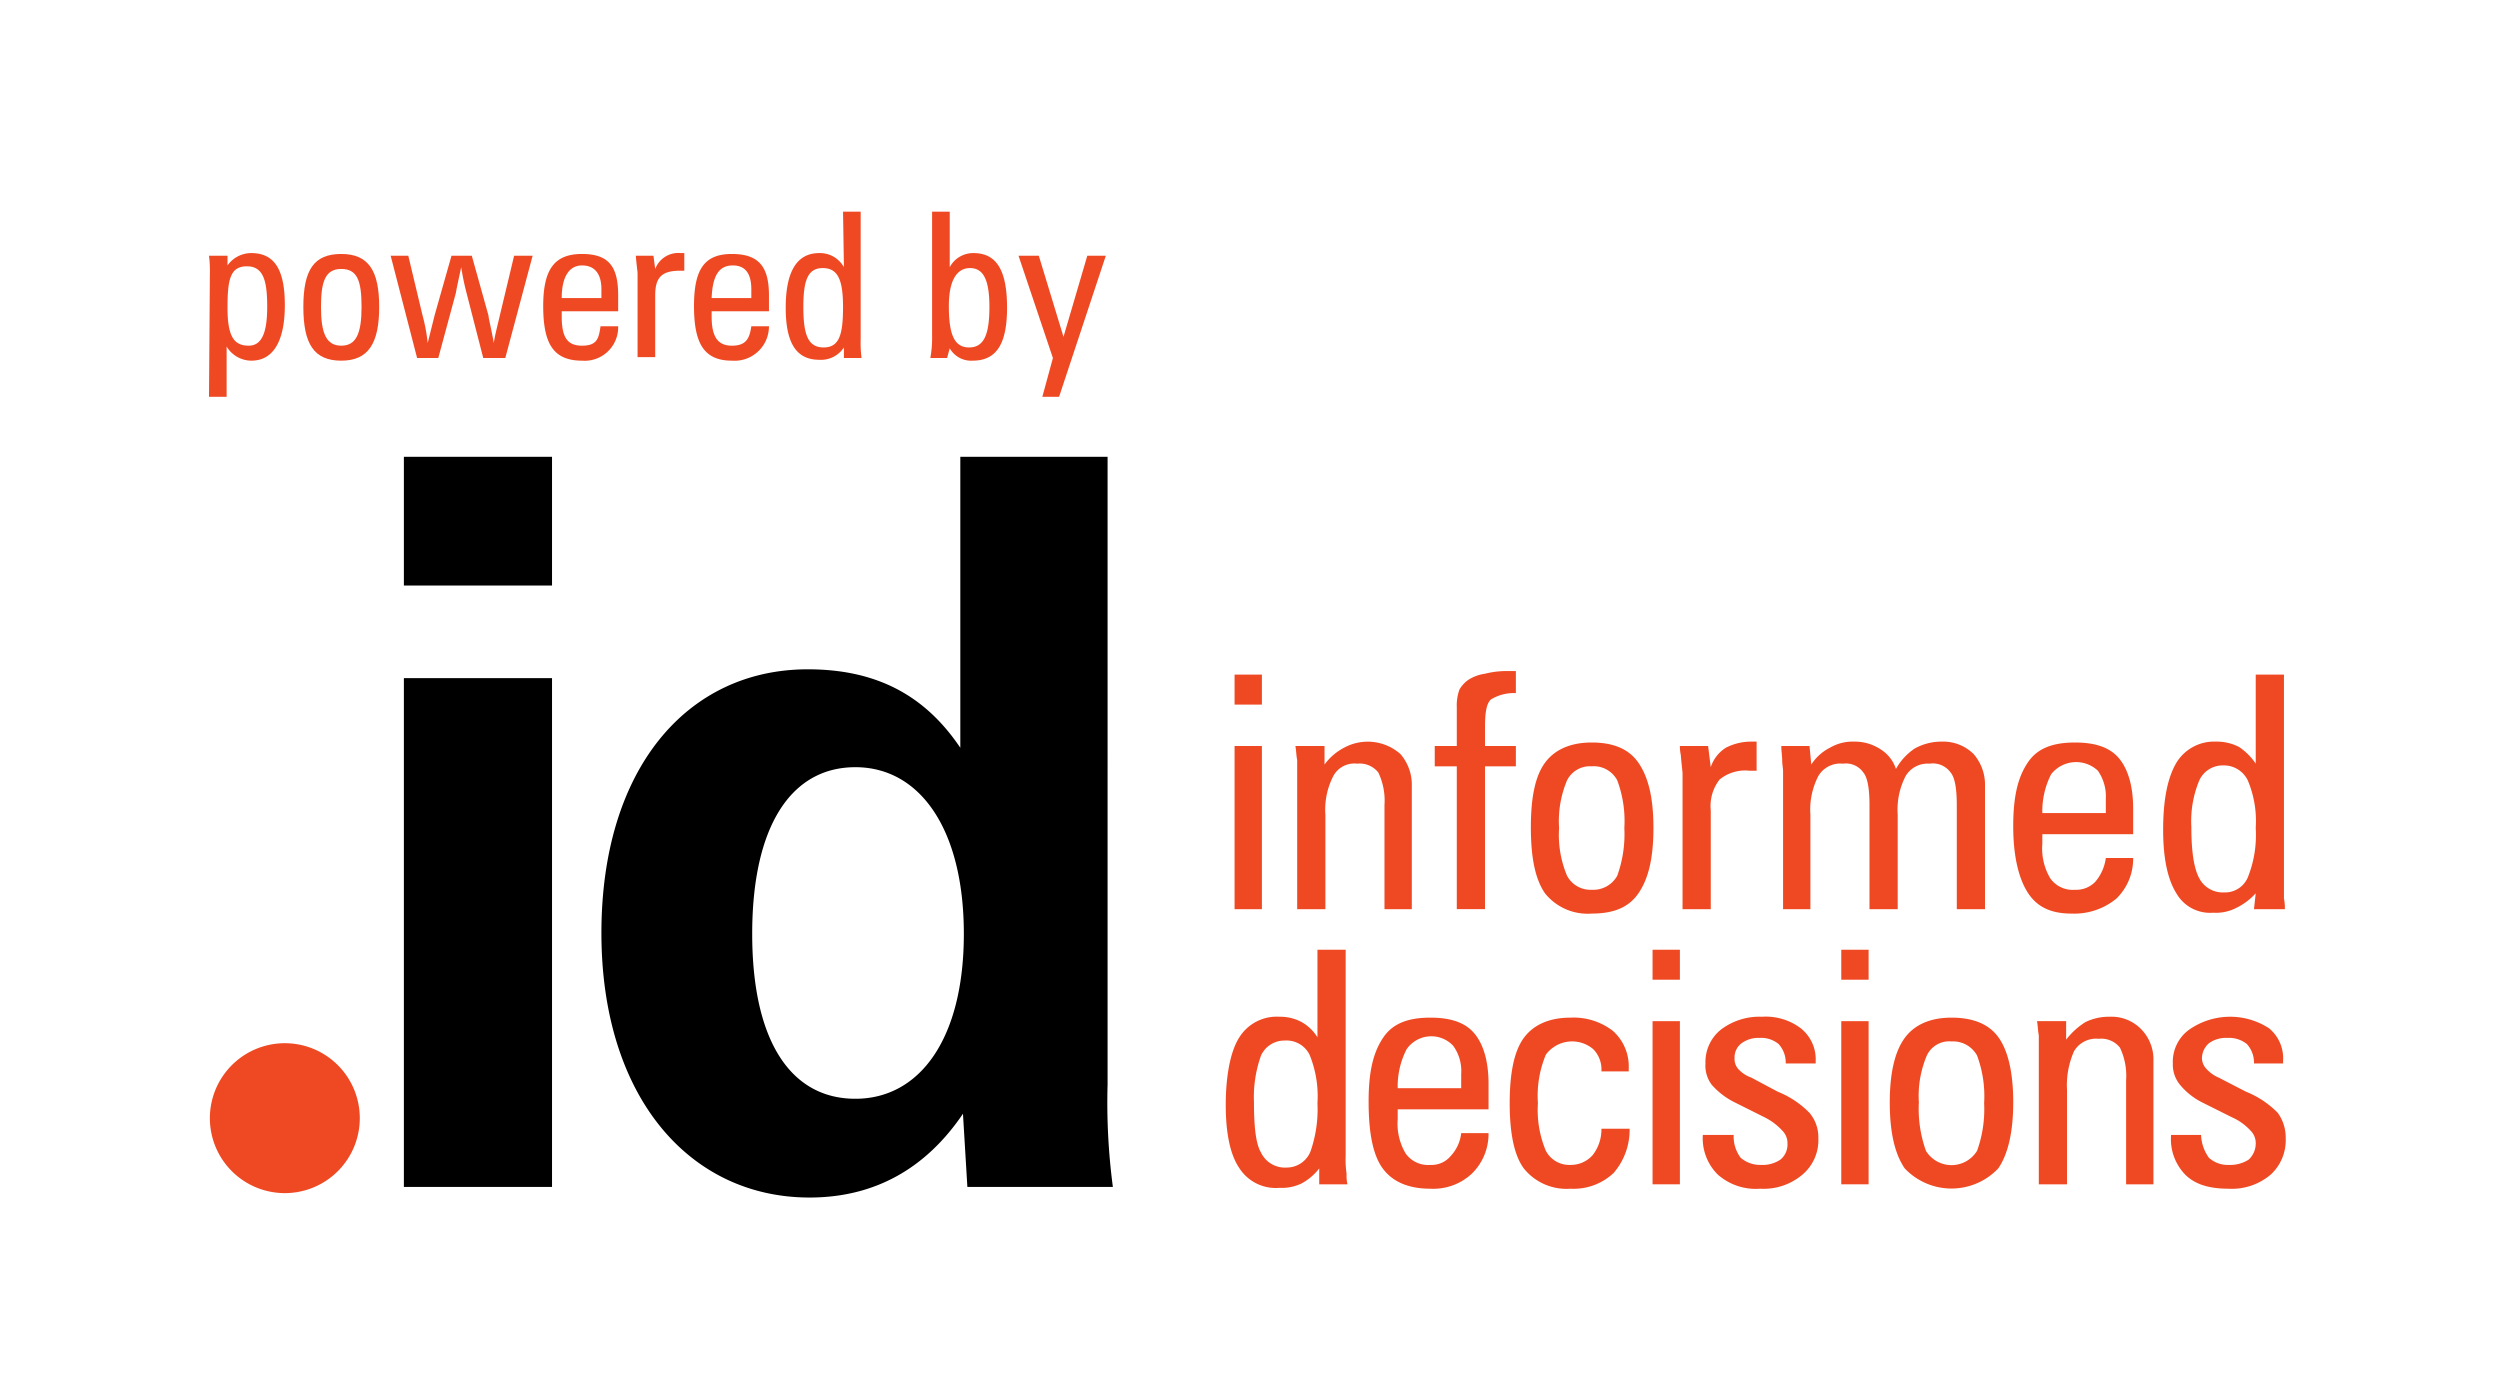 <svg id="Layer_1" data-name="Layer 1" xmlns="http://www.w3.org/2000/svg" viewBox="0 0 283.5 158.2"><path d="M140,84.6h3.1v18.5H140Zm0-8.1h3.1v3.4H140Z" class="Idlogo_poweredby__PathOrange-ugnmhq-0 fhaJHJ" fill="#EF4923"></path><path d="M157,103.1V91.3a7.4,7.4,0,0,0-.7-3.7,2.7,2.7,0,0,0-2.4-1,2.7,2.7,0,0,0-2.7,1.4,8.3,8.3,0,0,0-.9,4.4v10.7h-3.2V86.2c-.1-.5-.1-1-.2-1.6h3.3v2.1a6.4,6.4,0,0,1,2.2-1.9,5.6,5.6,0,0,1,6.4.7,5.3,5.3,0,0,1,1.3,3.6v14Z" class="Idlogo_poweredby__PathOrange-ugnmhq-0 fhaJHJ" fill="#EF4923"></path><path d="M165.2,81.4V80.2a5.3,5.3,0,0,1,.3-2,3.5,3.5,0,0,1,1-1.1,4.7,4.7,0,0,1,1.9-.7,9.8,9.8,0,0,1,2.6-.3h.9v2.5a5,5,0,0,0-2.8.7c-.5.4-.7,1.4-.7,3.1v2.2h3.5v2.3h-3.5v16.2h-3.2V86.9h-2.5V84.6h2.5Z" class="Idlogo_poweredby__PathOrange-ugnmhq-0 fhaJHJ" fill="#EF4923"></path><path d="M180.5,86.9a2.9,2.9,0,0,0-2.8,1.6,11.9,11.9,0,0,0-.9,5.4,11.9,11.9,0,0,0,.9,5.4,3,3,0,0,0,2.8,1.6,3.1,3.1,0,0,0,2.9-1.6,13.9,13.9,0,0,0,.8-5.4,13.2,13.2,0,0,0-.8-5.4,3,3,0,0,0-2.9-1.6m-6.9,6.9c0-3.4.5-5.8,1.6-7.3s2.9-2.3,5.3-2.3,4.2.7,5.3,2.3,1.7,3.9,1.7,7.4-.6,5.8-1.7,7.4-2.8,2.3-5.3,2.3a6.2,6.2,0,0,1-5.3-2.3c-1.1-1.6-1.6-4-1.6-7.5" class="Idlogo_poweredby__PathOrange-ugnmhq-0 fhaJHJ" fill="#EF4923"></path><path d="M193.7,84.6,194,87a4.1,4.1,0,0,1,1.7-2.2,6.2,6.2,0,0,1,2.9-.7h.6v3.3h-.8a4.6,4.6,0,0,0-3.4,1,4.9,4.9,0,0,0-1,3.5v11.2h-3.2V87.7c0-.2-.1-.9-.2-2.1a4.6,4.6,0,0,1-.1-1Z" class="Idlogo_poweredby__PathOrange-ugnmhq-0 fhaJHJ" fill="#EF4923"></path><path d="M205.4,86.7a5.4,5.4,0,0,1,2.1-1.9,5.1,5.1,0,0,1,2.8-.7,5.3,5.3,0,0,1,3,.9,4.1,4.1,0,0,1,1.7,2.2,6.7,6.7,0,0,1,2.1-2.3,6.2,6.2,0,0,1,3.1-.8,4.9,4.9,0,0,1,3.6,1.4,5.3,5.3,0,0,1,1.3,3.6v14h-3.2V91.3c0-1.8-.2-3.1-.7-3.7a2.5,2.5,0,0,0-2.4-1,2.9,2.9,0,0,0-2.7,1.4,8.3,8.3,0,0,0-.9,4.4v10.7H212V91.3c0-1.8-.2-3.1-.7-3.7a2.4,2.4,0,0,0-2.3-1,2.9,2.9,0,0,0-2.8,1.4,8.3,8.3,0,0,0-.9,4.4v10.7h-3.1V87.5c0-.4-.1-.8-.1-1.3s-.1-1-.1-1.6h3.2Z" class="Idlogo_poweredby__PathOrange-ugnmhq-0 fhaJHJ" fill="#EF4923"></path><path d="M231.6,92.2h7.2V90.6a5.1,5.1,0,0,0-.9-3.2,3.6,3.6,0,0,0-5.3.4,9.2,9.2,0,0,0-1,4.4m10.3,5.1a6.3,6.3,0,0,1-1.9,4.6,7.5,7.5,0,0,1-5.1,1.7c-2.4,0-3.9-.8-4.9-2.3s-1.7-4-1.7-7.6.6-5.7,1.7-7.3,2.9-2.2,5.3-2.2,4,.6,5,1.8,1.6,3.1,1.6,5.7v2.9H231.6v1.1a6.6,6.6,0,0,0,.9,3.9,3.1,3.1,0,0,0,2.8,1.3,3,3,0,0,0,2.3-.9,5.2,5.2,0,0,0,1.2-2.7Z" class="Idlogo_poweredby__PathOrange-ugnmhq-0 fhaJHJ" fill="#EF4923"></path><path d="M252.1,86.8a2.9,2.9,0,0,0-2.7,1.7,12,12,0,0,0-.9,5.3c0,2.8.3,4.7.9,5.8a3,3,0,0,0,2.8,1.6,2.8,2.8,0,0,0,2.7-1.7,12.9,12.9,0,0,0,.9-5.6,11.9,11.9,0,0,0-.9-5.4,3,3,0,0,0-2.8-1.7m3.7-.2V76.5H259v25.4a4.9,4.9,0,0,1,.1,1.2h-3.5l.2-1.8a7.2,7.2,0,0,1-2.3,1.7,4.9,4.9,0,0,1-2.5.5,4.4,4.4,0,0,1-4.2-2.2q-1.5-2.4-1.5-7.2c0-3.4.5-5.9,1.5-7.6a5,5,0,0,1,4.5-2.4,5.5,5.5,0,0,1,2.6.6,6.9,6.9,0,0,1,1.9,1.9" class="Idlogo_poweredby__PathOrange-ugnmhq-0 fhaJHJ" fill="#EF4923"></path><path d="M145.7,118a2.9,2.9,0,0,0-2.7,1.7,14,14,0,0,0-.8,5.3c0,2.7.2,4.7.8,5.7a3,3,0,0,0,2.9,1.7,2.9,2.9,0,0,0,2.7-1.8,14.5,14.5,0,0,0,.8-5.5,12.4,12.4,0,0,0-.9-5.5,2.9,2.9,0,0,0-2.8-1.6m3.7-.2V107.7h3.2V131a11.6,11.6,0,0,0,.1,2.1,4.9,4.9,0,0,0,.1,1.2h-3.2v-1.8a6.3,6.3,0,0,1-2,1.7,5.1,5.1,0,0,1-2.5.5,4.9,4.9,0,0,1-4.6-2.3c-1-1.5-1.5-3.9-1.5-7.1s.5-6,1.5-7.6a5,5,0,0,1,4.6-2.4,5.1,5.1,0,0,1,2.5.6,5,5,0,0,1,1.9,1.9" class="Idlogo_poweredby__PathOrange-ugnmhq-0 fhaJHJ" fill="#EF4923"></path><path d="M158.5,123.4h7.2v-1.6a4.9,4.9,0,0,0-.9-3.2,3.4,3.4,0,0,0-5.3.4,9.2,9.2,0,0,0-1,4.4m10.3,5.1a6.3,6.3,0,0,1-1.9,4.6,6.4,6.4,0,0,1-4.7,1.7c-2.5,0-4.3-.8-5.4-2.3s-1.6-4-1.6-7.6.6-5.7,1.7-7.3,2.9-2.2,5.3-2.2,4,.6,5,1.8,1.6,3.1,1.6,5.7v2.9H158.5v1.1a6.6,6.6,0,0,0,.9,3.9,3.1,3.1,0,0,0,2.8,1.3,2.8,2.8,0,0,0,2.3-1,4.5,4.5,0,0,0,1.2-2.6Z" class="Idlogo_poweredby__PathOrange-ugnmhq-0 fhaJHJ" fill="#EF4923"></path><path d="M181.6,128h3.2a7.5,7.5,0,0,1-1.8,5,6.6,6.6,0,0,1-4.9,1.8,6.2,6.2,0,0,1-5.3-2.3c-1.1-1.5-1.6-4-1.6-7.4s.5-5.9,1.6-7.4,2.9-2.3,5.3-2.3a7.3,7.3,0,0,1,4.8,1.5,5.4,5.4,0,0,1,1.8,4.2v.4h-3.1a3.3,3.3,0,0,0-.9-2.5,3.7,3.7,0,0,0-5.4.6,12.1,12.1,0,0,0-.9,5.5,11.9,11.9,0,0,0,.9,5.4,3,3,0,0,0,2.8,1.6,3.3,3.3,0,0,0,2.5-1.1,4.7,4.7,0,0,0,1-3" class="Idlogo_poweredby__PathOrange-ugnmhq-0 fhaJHJ" fill="#EF4923"></path><path d="M187.4,115.8h3.1v18.5h-3.1Zm0-8.1h3.1v3.4h-3.1Z" class="Idlogo_poweredby__PathOrange-ugnmhq-0 fhaJHJ" fill="#EF4923"></path><path d="M193.1,128.7h3.5a4,4,0,0,0,.8,2.6,3.4,3.4,0,0,0,2.3.8,3.6,3.6,0,0,0,2.2-.6,2.2,2.2,0,0,0,.8-1.8,2,2,0,0,0-.6-1.5,6.9,6.9,0,0,0-2-1.5l-3.4-1.7a8.4,8.4,0,0,1-2.6-2,3.6,3.6,0,0,1-.7-2.4,4.7,4.7,0,0,1,1.7-3.8,7.2,7.2,0,0,1,4.7-1.5,6.6,6.6,0,0,1,4.4,1.3,4.5,4.5,0,0,1,1.7,3.7v.3h-3.4a3.1,3.1,0,0,0-.8-2.2,3.1,3.1,0,0,0-2.2-.7,3.2,3.2,0,0,0-2,.6,2,2,0,0,0-.8,1.7,1.7,1.7,0,0,0,.4,1.2,3.6,3.6,0,0,0,1.5,1l3,1.6a10.5,10.5,0,0,1,3.6,2.4,4.3,4.3,0,0,1,1,2.9,5.1,5.1,0,0,1-1.8,4.1,6.8,6.8,0,0,1-4.8,1.6,6.5,6.5,0,0,1-4.8-1.6,5.8,5.8,0,0,1-1.7-4.5" class="Idlogo_poweredby__PathOrange-ugnmhq-0 fhaJHJ" fill="#EF4923"></path><path d="M208.8,115.8h3.1v18.5h-3.1Zm0-8.1h3.1v3.4h-3.1Z" class="Idlogo_poweredby__PathOrange-ugnmhq-0 fhaJHJ" fill="#EF4923"></path><path d="M221.3,118.1a2.8,2.8,0,0,0-2.8,1.6,11.7,11.7,0,0,0-.9,5.3,14.1,14.1,0,0,0,.8,5.5,3.4,3.4,0,0,0,5.8,0,13.9,13.9,0,0,0,.8-5.4,13.2,13.2,0,0,0-.8-5.4,3.1,3.1,0,0,0-2.9-1.6m-7,6.9c0-3.4.6-5.8,1.7-7.3s2.9-2.3,5.3-2.3,4.2.7,5.3,2.2,1.7,4,1.7,7.4-.6,5.9-1.7,7.5a7.3,7.3,0,0,1-10.6,0c-1.1-1.6-1.7-4-1.7-7.5" class="Idlogo_poweredby__PathOrange-ugnmhq-0 fhaJHJ" fill="#EF4923"></path><path d="M241.1,134.3V122.5a7.4,7.4,0,0,0-.7-3.7,2.7,2.7,0,0,0-2.4-1,2.9,2.9,0,0,0-2.8,1.4,9.5,9.5,0,0,0-.8,4.4v10.7h-3.2V117.4c-.1-.5-.1-1-.2-1.6h3.3v2.1a8.2,8.2,0,0,1,2.2-2,6,6,0,0,1,2.7-.6,4.7,4.7,0,0,1,3.6,1.4,4.9,4.9,0,0,1,1.4,3.6v14Z" class="Idlogo_poweredby__PathOrange-ugnmhq-0 fhaJHJ" fill="#EF4923"></path><path d="M246.2,128.7h3.4a4.7,4.7,0,0,0,.9,2.6,3.2,3.2,0,0,0,2.3.8,3.8,3.8,0,0,0,2.2-.6,2.5,2.5,0,0,0,.8-1.8,2,2,0,0,0-.6-1.5,6.3,6.3,0,0,0-2.1-1.5l-3.4-1.7a7.8,7.8,0,0,1-2.5-2,3.6,3.6,0,0,1-.8-2.4,4.5,4.5,0,0,1,1.8-3.8,8.1,8.1,0,0,1,9.1-.2,4.4,4.4,0,0,1,1.6,3.7v.3h-3.3a3.1,3.1,0,0,0-.8-2.2,3.2,3.2,0,0,0-2.2-.7,3.3,3.3,0,0,0-2.1.6,2.3,2.3,0,0,0-.8,1.7,1.8,1.8,0,0,0,.5,1.2,3.9,3.9,0,0,0,1.4,1l3.1,1.6a10.5,10.5,0,0,1,3.6,2.4,4.8,4.8,0,0,1,.9,2.9,5.3,5.3,0,0,1-1.7,4.1,6.8,6.8,0,0,1-4.8,1.6c-2.2,0-3.8-.5-4.9-1.6a5.8,5.8,0,0,1-1.6-4.5" class="Idlogo_poweredby__PathOrange-ugnmhq-0 fhaJHJ" fill="#EF4923"></path><path d="M45.8,51.8H62.6V66.4H45.8ZM62.6,76.9v57.7H45.8V76.9Z" class="Idlogo_poweredby__PathBlack-ugnmhq-1 jNYHIM"></path><path d="M109.2,126.3c-4.2,6.2-10,9.5-17.4,9.5-13.6,0-23.6-11.4-23.6-30s9.7-29.9,23.4-29.9c7.6,0,13.2,2.8,17.3,8.9v-33h16.7V123a72.8,72.8,0,0,0,.6,11.6H109.7ZM97,124.6c7.3,0,12.3-6.8,12.3-18.7S104.3,87,97,87s-11.7,6.7-11.7,18.9S89.7,124.6,97,124.6Z" class="Idlogo_poweredby__PathBlack-ugnmhq-1 jNYHIM"></path><path d="M32.3,135.3a8.5,8.5,0,1,0-8.5-8.5,8.5,8.5,0,0,0,8.5,8.5" class="Idlogo_poweredby__PathOrange-ugnmhq-0 fhaJHJ" fill="#EF4923"></path><path d="M23.8,31.1a13.4,13.4,0,0,0-.1-2.1h2.1v1.1a3.3,3.3,0,0,1,2.7-1.4c2.7,0,3.8,2,3.8,5.9s-1.2,6.3-3.8,6.3a3.3,3.3,0,0,1-2.8-1.6V45h-2Zm4.4,8.1c1.5,0,2.1-1.5,2.1-4.4s-.4-4.6-2.3-4.6-2.2,1.5-2.2,4.7S26.5,39.2,28.2,39.2Z" class="Idlogo_poweredby__PathOrange-ugnmhq-0 fhaJHJ" fill="#EF4923"></path><path d="M38.7,28.8c3.1,0,4.3,1.9,4.3,6s-1.2,6.1-4.3,6.1-4.3-1.9-4.3-6.1S35.6,28.8,38.7,28.8Zm-2.3,6c0,3,.6,4.4,2.3,4.4S41,37.8,41,34.8s-.5-4.3-2.3-4.3S36.4,31.9,36.4,34.8Z" class="Idlogo_poweredby__PathOrange-ugnmhq-0 fhaJHJ" fill="#EF4923"></path><path d="M44.3,29h2l1.6,6.7a19.8,19.8,0,0,1,.6,3.2l.8-3.2L51.2,29h2.3l1.9,6.8c0,.3.3,1.4.6,3.1.1-.8.4-1.9.7-3.2L58.3,29h2.1L57.3,40.6H54.8l-1.9-7.4a29.1,29.1,0,0,1-.6-2.9c-.3,1.4-.5,2.3-.6,2.9l-2,7.4H47.3Z" class="Idlogo_poweredby__PathOrange-ugnmhq-0 fhaJHJ" fill="#EF4923"></path><path d="M66,40.9c-3.3,0-4.4-2-4.4-6.2s1.3-5.9,4.4-5.9,4.1,1.5,4.1,4.7v1.8H63.7v.6c0,2.3.6,3.3,2.3,3.3s1.9-.8,2.1-2.2h2A3.8,3.8,0,0,1,66,40.9Zm2.2-7.1v-1c0-1.8-.8-2.7-2.2-2.7s-2.3,1.2-2.3,3.7Z" class="Idlogo_poweredby__PathOrange-ugnmhq-0 fhaJHJ" fill="#EF4923"></path><path d="M74.3,30.5a2.8,2.8,0,0,1,2.9-1.8h.4v2h-.5c-2.1,0-2.8.8-2.8,2.8v7h-2V31c0-.2-.1-.8-.2-2h2Z" class="Idlogo_poweredby__PathOrange-ugnmhq-0 fhaJHJ" fill="#EF4923"></path><path d="M83,40.9c-3.2,0-4.3-2-4.3-6.2s1.2-5.9,4.3-5.9,4.2,1.5,4.2,4.7v1.8H80.7v.6c0,2.3.7,3.3,2.3,3.3s2-.8,2.2-2.2h2A3.9,3.9,0,0,1,83,40.9Zm2.2-7.1v-1q0-2.7-2.1-2.7c-1.6,0-2.3,1.2-2.4,3.7Z" class="Idlogo_poweredby__PathOrange-ugnmhq-0 fhaJHJ" fill="#EF4923"></path><path d="M95.6,24h2V38.5a13.4,13.4,0,0,0,.1,2.1h-2V39.4a3.1,3.1,0,0,1-2.8,1.4c-2.6,0-3.8-1.9-3.8-5.9s1.2-6.2,3.8-6.2a3.1,3.1,0,0,1,2.8,1.6ZM91.1,34.8c0,3.1.5,4.6,2.3,4.6s2.2-1.5,2.2-4.6-.6-4.4-2.3-4.4S91.1,31.8,91.1,34.8Z" class="Idlogo_poweredby__PathOrange-ugnmhq-0 fhaJHJ" fill="#EF4923"></path><path d="M105.7,38.5V24h2v6.3a3,3,0,0,1,2.7-1.6c2.7,0,3.8,2.1,3.8,6.2s-1.2,6-3.9,6a2.8,2.8,0,0,1-2.6-1.4l-.3,1.1h-1.9A12.5,12.5,0,0,0,105.7,38.5Zm1.9-3.8c0,3.2.6,4.7,2.3,4.7s2.3-1.5,2.3-4.6-.7-4.4-2.2-4.4S107.6,31.8,107.6,34.7Z" class="Idlogo_poweredby__PathOrange-ugnmhq-0 fhaJHJ" fill="#EF4923"></path><path d="M118.2,45l1.2-4.4L115.5,29h2.3l2.8,9.2,2.7-9.2h2.1l-5.3,16Z" class="Idlogo_poweredby__PathOrange-ugnmhq-0 fhaJHJ" fill="#EF4923"></path></svg>

